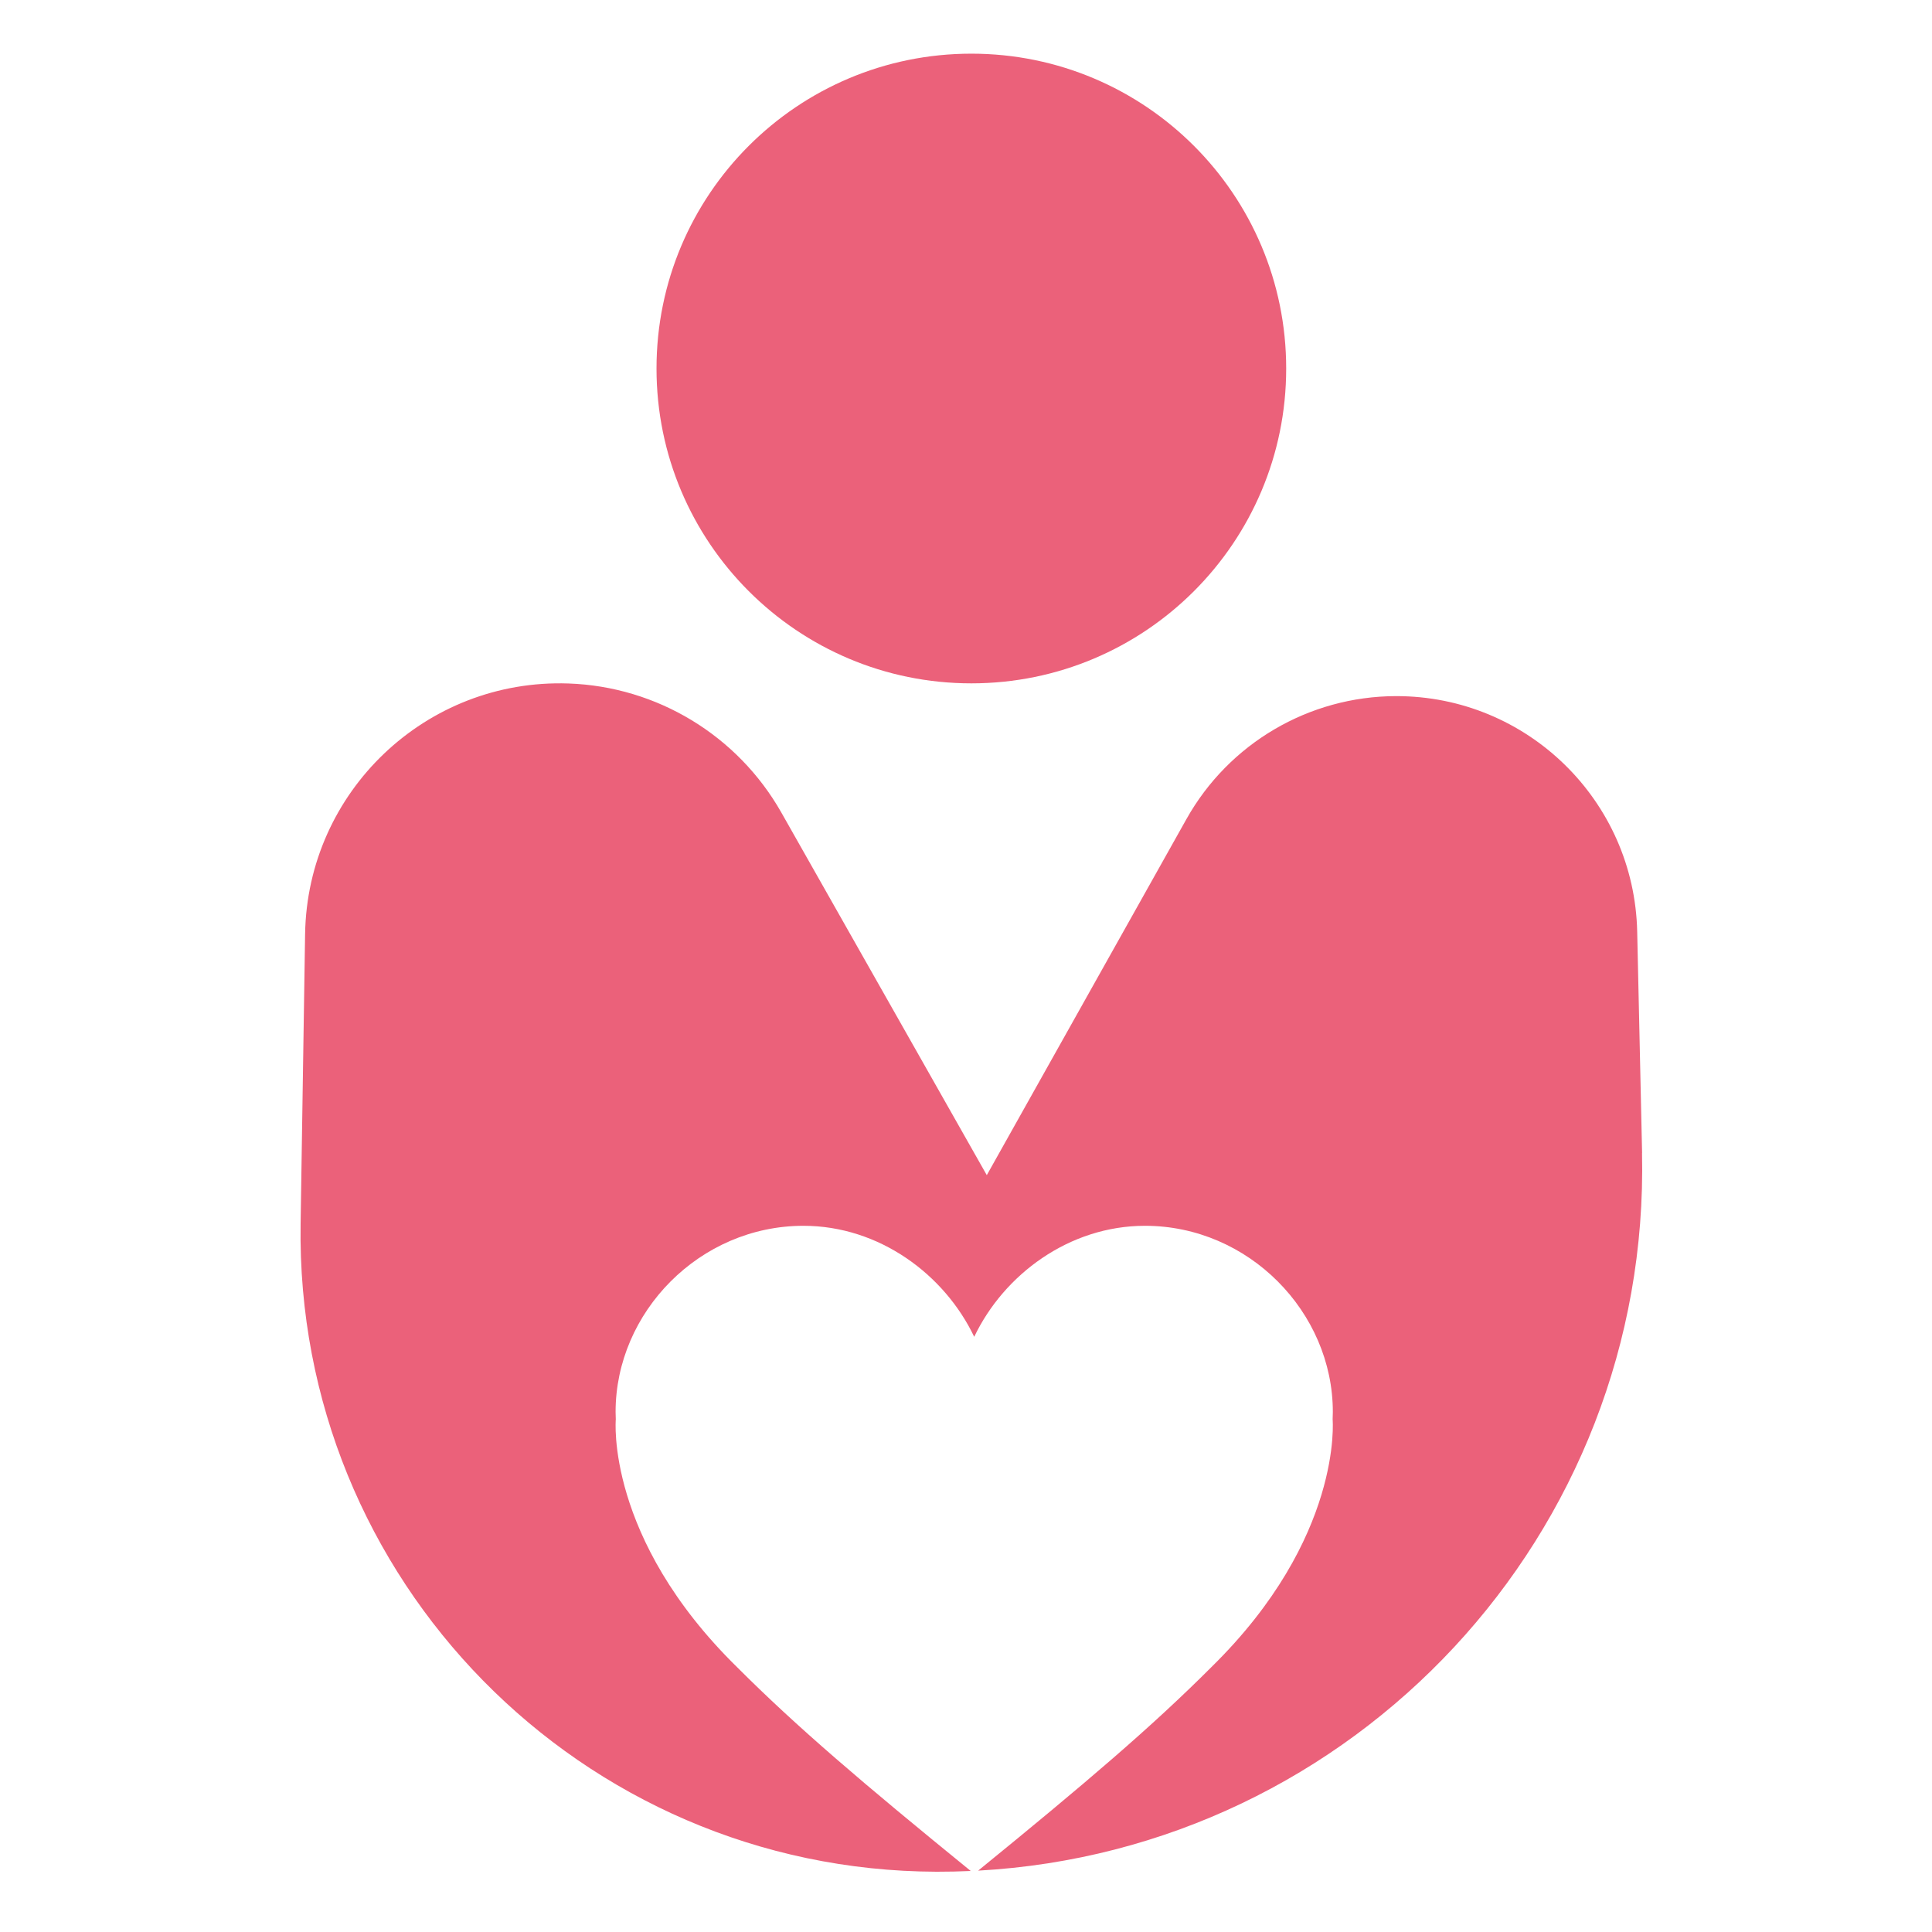 <svg width="180" height="180" viewBox="0 0 180 180" fill="none" xmlns="http://www.w3.org/2000/svg">
<path d="M152.99 107.421L152.534 86.804C152.268 74.586 142.273 64.831 130.055 64.856C121.954 64.876 114.492 69.252 110.533 76.321L91.937 109.486L72.795 75.7C68.722 68.518 61.21 63.963 52.963 63.678C39.694 63.222 28.634 73.749 28.425 87.026L28.007 114.034C27.494 147.142 54.135 174.283 87.249 174.384H87.294C88.352 174.384 89.397 174.365 90.442 174.315C80.358 166.112 74.189 160.849 68.665 155.319C56.384 143.272 57.372 132.238 57.372 132.238C57.359 132.01 57.353 131.782 57.353 131.547C57.353 122.255 65.188 114.205 74.854 114.205C81.922 114.205 88.003 118.753 90.765 124.548C93.526 118.753 99.613 114.205 106.676 114.205C116.342 114.205 124.177 122.255 124.177 131.547C124.177 131.782 124.17 132.01 124.158 132.238C124.158 132.238 125.146 143.272 112.864 155.319C107.347 160.842 101.184 166.1 91.132 174.283C126.153 172.358 153.763 142.949 152.984 107.427L152.99 107.421Z" fill="#EB617A"/>
<path d="M90.499 63.666C106.699 63.666 119.831 50.533 119.831 34.333C119.831 18.133 106.699 5 90.499 5C74.299 5 61.166 18.133 61.166 34.333C61.166 50.533 74.299 63.666 90.499 63.666Z" fill="#EB617A"/>
</svg>
